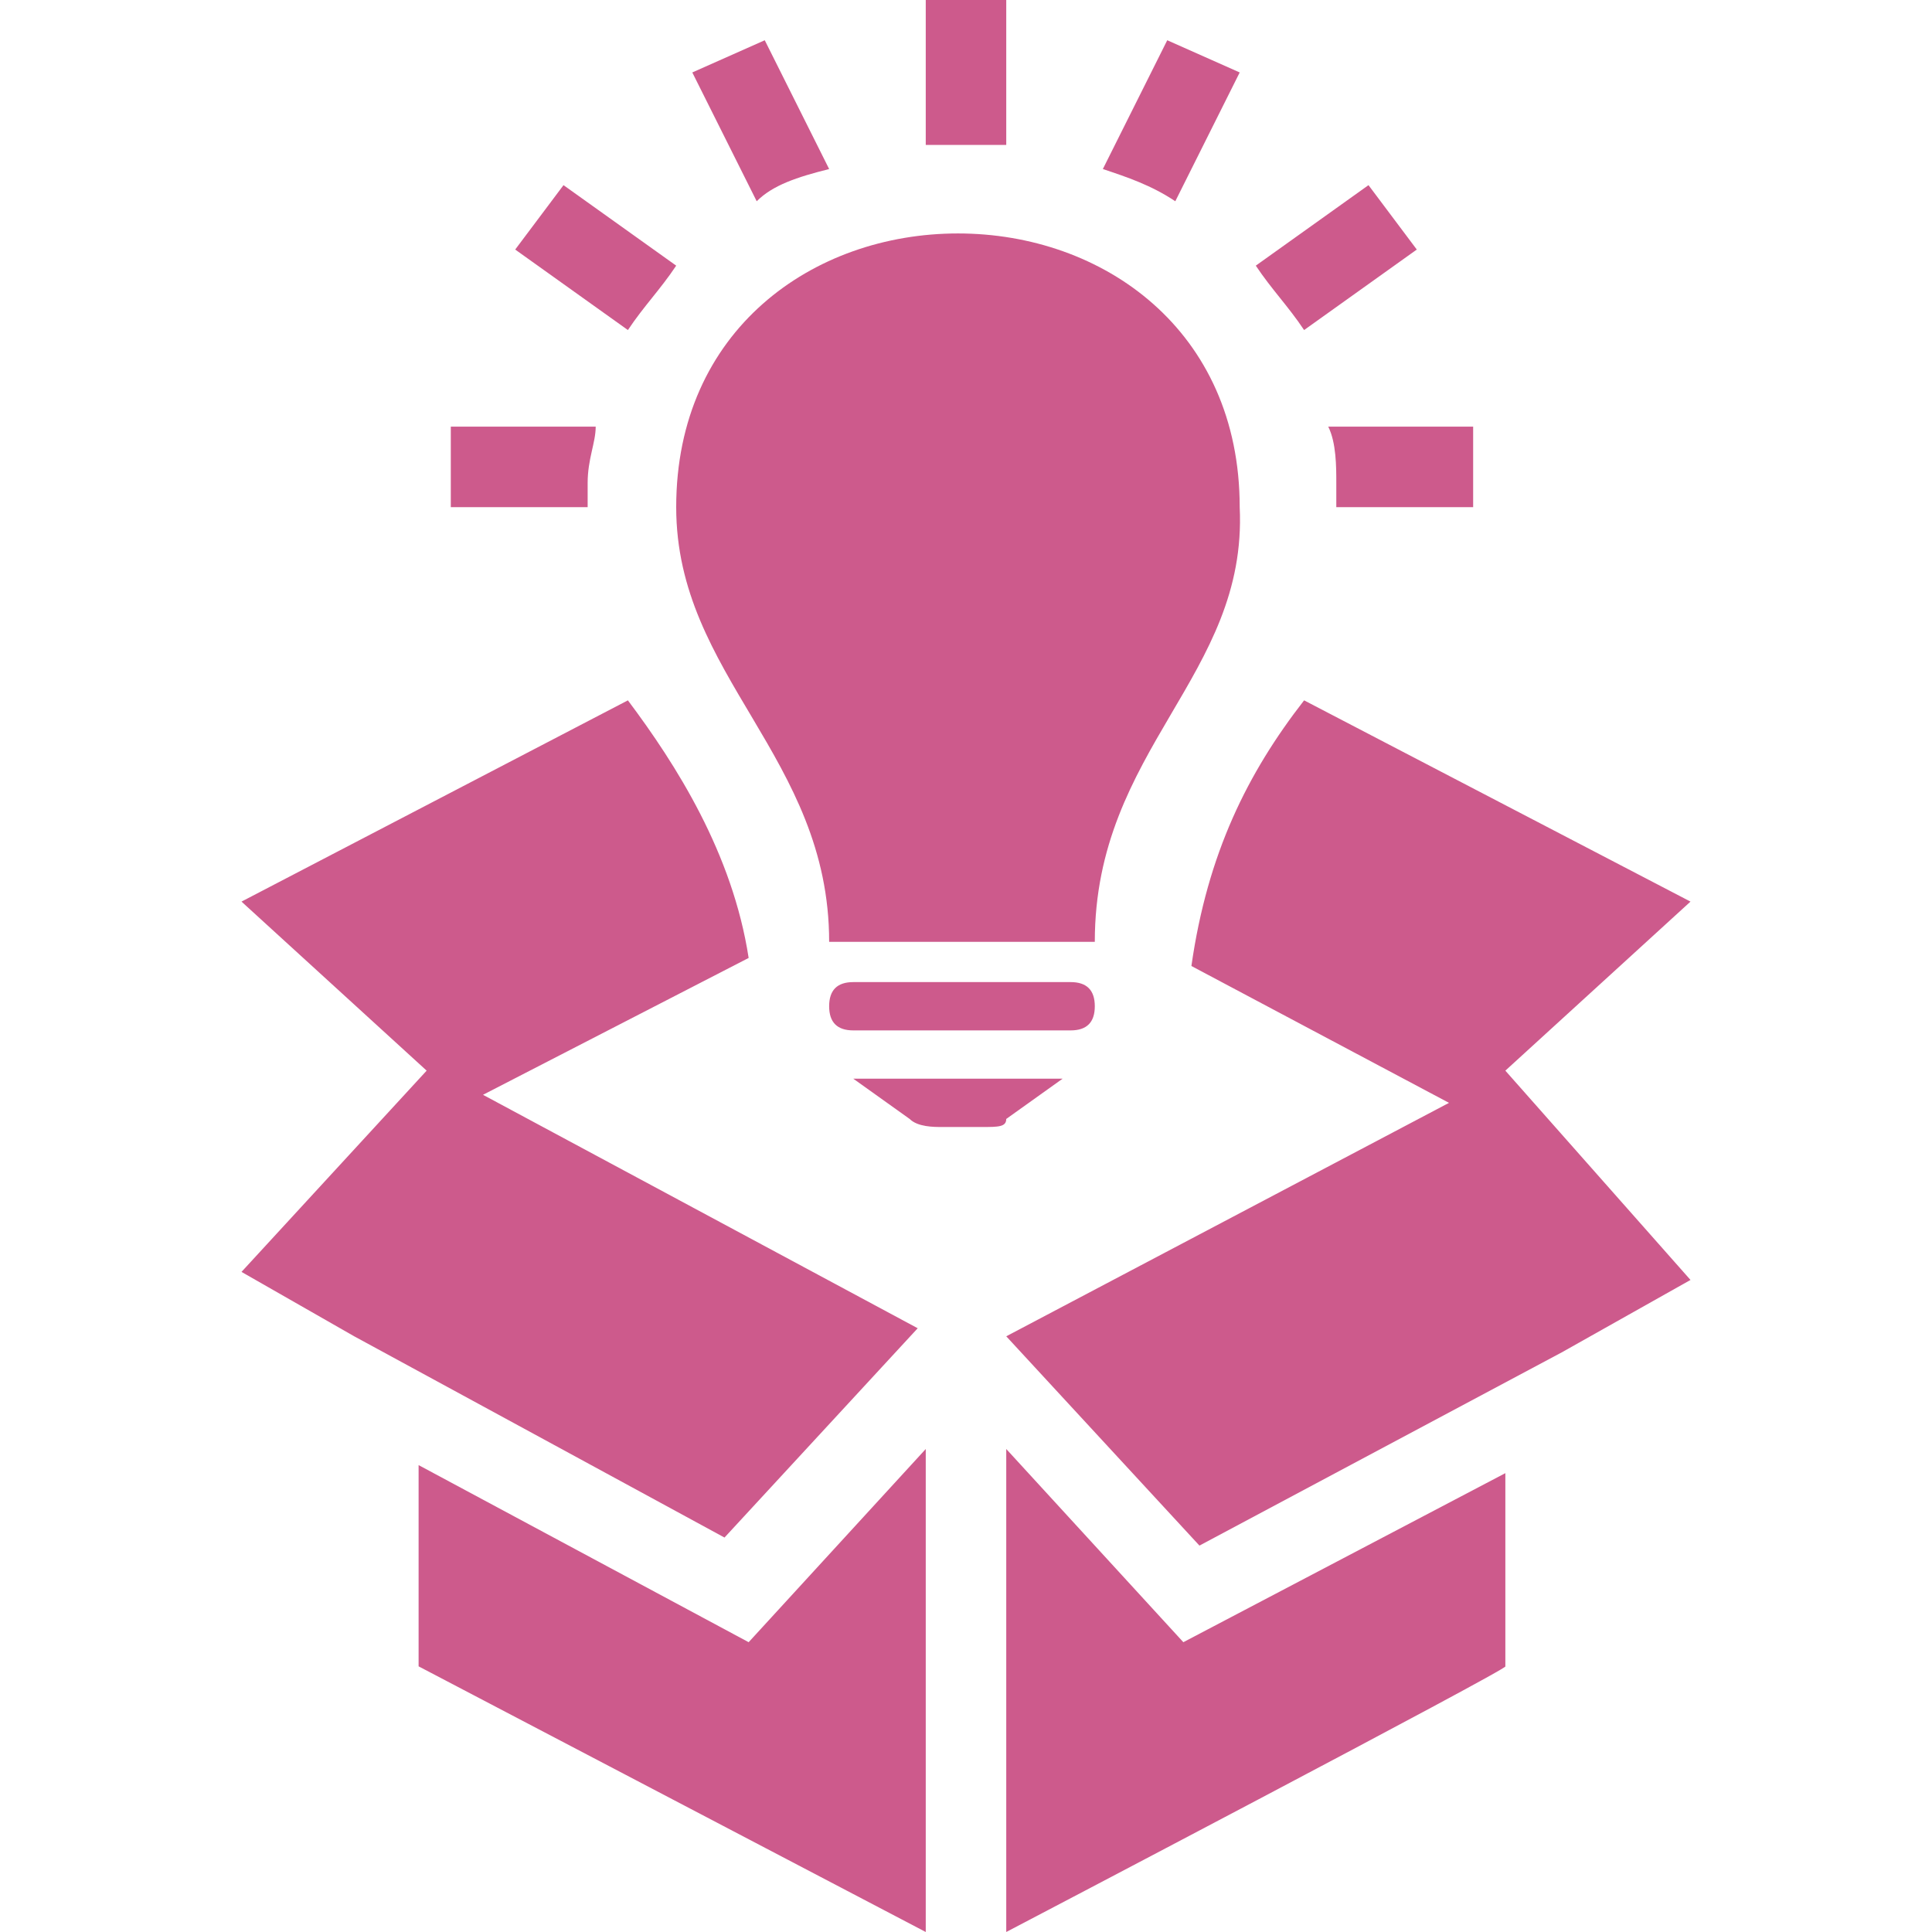 <?xml version="1.0" encoding="utf-8"?>
<!-- Generator: Adobe Illustrator 22.1.0, SVG Export Plug-In . SVG Version: 6.00 Build 0)  -->
<svg version="1.1" id="Layer_1" xmlns="http://www.w3.org/2000/svg" xmlns:xlink="http://www.w3.org/1999/xlink" x="0px" y="0px"
	 viewBox="0 0 24 24" style="enable-background:new 0 0 24 24;" xml:space="preserve">
<style type="text/css">
	.st0{fill:#CD5A8C;}
</style>
<path class="st0" d="M12.5,24v-6l2.2,2.4l4-2.1v2.4C18.8,20.7,12.5,24,12.5,24z M11.5,24l-6.3-3.3v-2.5l4.1,2.2l2.2-2.4V24z
	 M7.8,8.7c0.6,0.8,1.3,1.9,1.5,3.2L6,13.6l5.4,2.9v0l-2.4,2.6l-4.6-2.5l0,0L3,15.8l2.3-2.5L3,11.2C3,11.2,7.8,8.7,7.8,8.7z
	 M16.2,8.7l4.8,2.5l-2.3,2.1l0,0l2.3,2.6l-1.6,0.9l-4.5,2.4l-2.4-2.6v0l5.5-2.9l-3.2-1.7C15,10.6,15.5,9.6,16.2,8.7z M12.2,14h-0.5
	c-0.1,0-0.3,0-0.4-0.1l-0.7-0.5h2.6l-0.7,0.5C12.5,14,12.4,14,12.2,14z M13.3,12.8h-2.7c-0.2,0-0.3-0.1-0.3-0.3s0.1-0.3,0.3-0.3h2.7
	c0.2,0,0.3,0.1,0.3,0.3S13.5,12.8,13.3,12.8z M13.6,11.7h-3.3c0-2.3-1.9-3.3-1.9-5.4c0-2.2,1.7-3.4,3.5-3.4s3.5,1.2,3.5,3.4
	C15.5,8.4,13.6,9.3,13.6,11.7z M7.3,6.3H5.6v-1h1.8c0,0.2-0.1,0.4-0.1,0.7L7.3,6.3z M18.4,6.3h-1.8l0-0.3c0-0.2,0-0.5-0.1-0.7h1.8
	V6.3z M8.4,3.3C8.2,3.6,8,3.8,7.8,4.1l-1.4-1L7,2.3C7,2.3,8.4,3.3,8.4,3.3z M15.6,3.3l1.4-1l0.6,0.8l-1.4,1
	C16,3.8,15.8,3.6,15.6,3.3z M10.3,2.1C9.9,2.2,9.6,2.3,9.4,2.5L8.6,0.9l0.9-0.4L10.3,2.1z M13.7,2.1l0.8-1.6l0.9,0.4l-0.8,1.6
	C14.3,2.3,14,2.2,13.7,2.1z M12.5,1.8c-0.2,0-0.3,0-0.5,0c-0.2,0-0.3,0-0.5,0V0h1C12.5,0,12.5,1.8,12.5,1.8z"/>
</svg>
